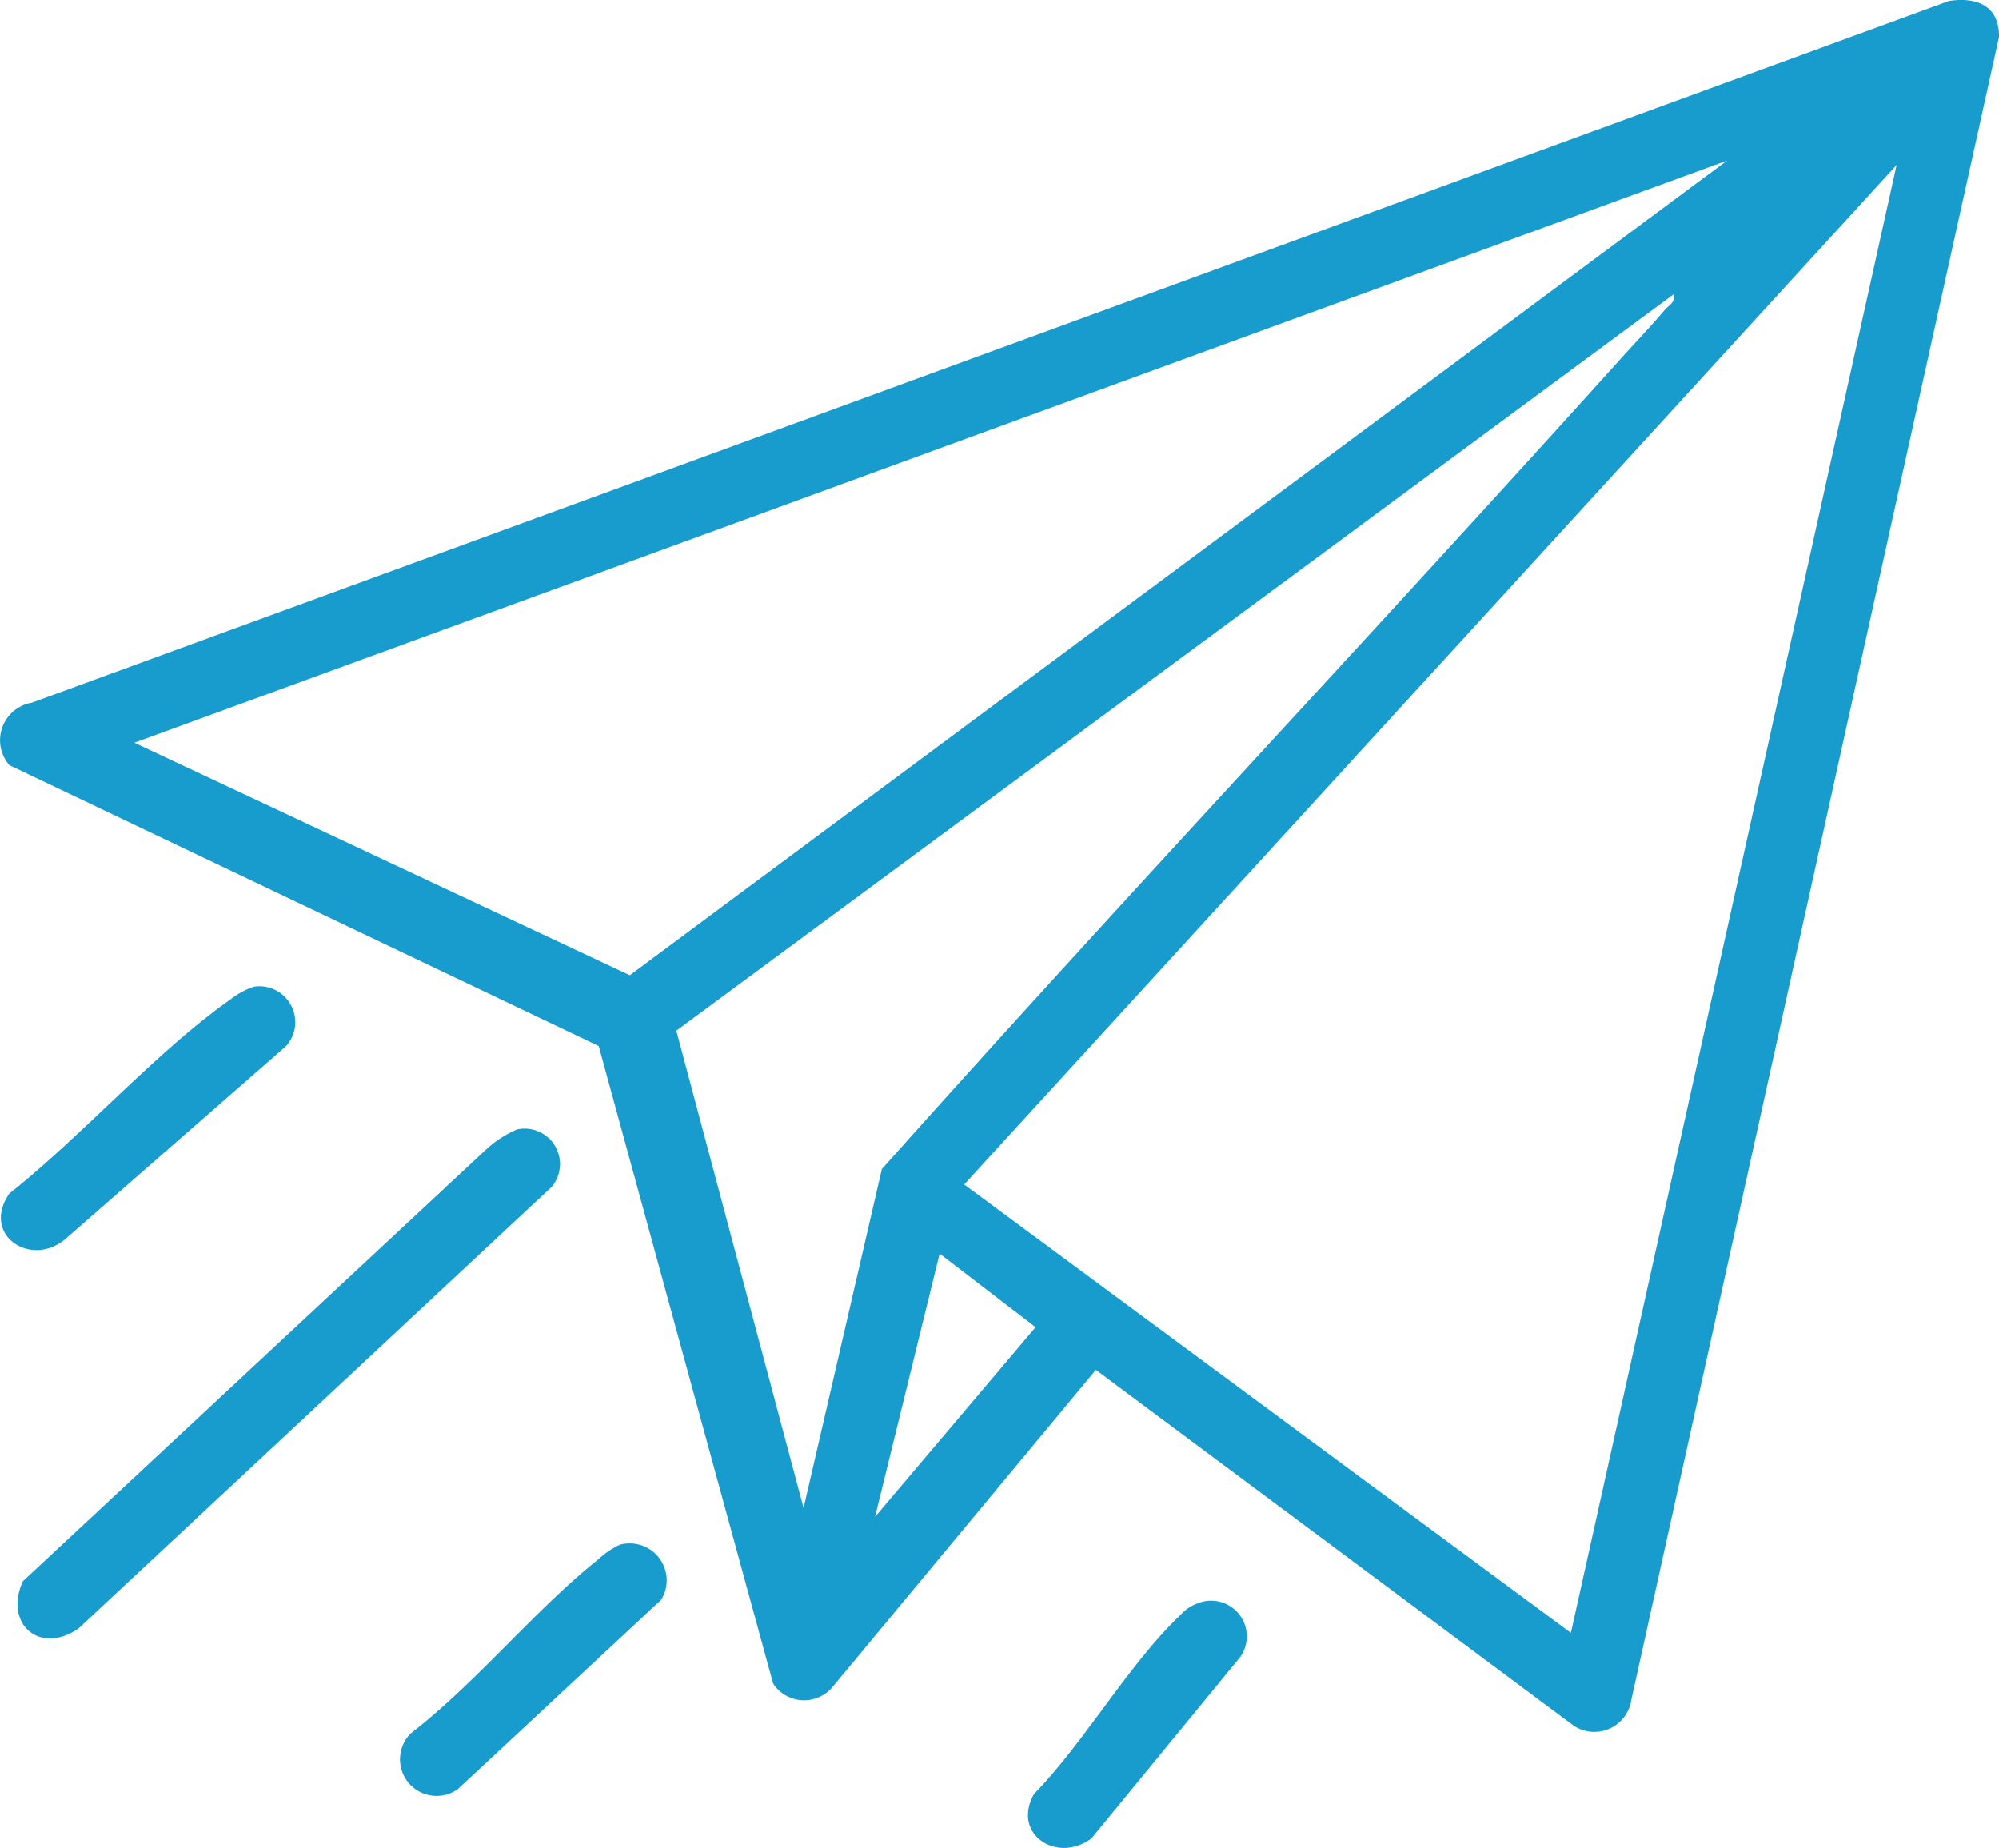 <svg xmlns="http://www.w3.org/2000/svg" xmlns:xlink="http://www.w3.org/1999/xlink" width="52.454" height="48.483" viewBox="0 0 52.454 48.483">
  <defs>
    <clipPath id="clip-path">
      <rect id="Rectangle_164347" data-name="Rectangle 164347" width="52.454" height="48.483" fill="#189cce"/>
    </clipPath>
  </defs>
  <g id="iconB2" transform="translate(0 0)">
    <g id="Group_158055" data-name="Group 158055" transform="translate(0 0)" clip-path="url(#clip-path)">
      <path id="Path_112742" data-name="Path 112742" d="M51.144.024c.741-.108,1.32.13,1.31.949L42.807,44.6a.982.982,0,0,1-1.51.682L28.755,35.943l-6.9,8.31a.972.972,0,0,1-1.568-.078l-4.577-16.73L.245,20.077a1,1,0,0,1,.591-1.64ZM45.321,4.212,3.526,19.488l13,6.1Zm-4.1,38.632L49.768,4.328,25.3,31.079ZM21.086,39.566l2.054-8.892c6.4-7.17,13-14.164,19.432-21.31.363-.4.764-.819,1.11-1.231.111-.131.284-.19.233-.41L17.747,27.042Zm1.875.234,4.212-4.976-2.517-1.93Z" transform="translate(0 0)" fill="#189cce"/>
      <path id="Path_112743" data-name="Path 112743" d="M13.465,23.266a.93.93,0,0,1,.913,1.507L1.964,36.358C.945,37.065,0,36.241.5,35.122l12.179-11.35a2.833,2.833,0,0,1,.79-.506" transform="translate(0.098 6.369)" fill="#189cce"/>
      <path id="Path_112744" data-name="Path 112744" d="M6.654,20.324A.941.941,0,0,1,7.5,21.884L1.754,26.908c-.917.837-2.277-.062-1.511-1.159,1.915-1.517,3.833-3.706,5.8-5.092a1.976,1.976,0,0,1,.615-.333" transform="translate(0.005 5.565)" fill="#189cce"/>
      <path id="Path_112745" data-name="Path 112745" d="M14,31.822a.971.971,0,0,1,1.088,1.443L9.752,38.234A.96.96,0,0,1,8.52,36.769c1.73-1.338,3.231-3.218,4.918-4.565A2.158,2.158,0,0,1,14,31.822" transform="translate(2.263 8.709)" fill="#189cce"/>
      <path id="Path_112746" data-name="Path 112746" d="M25.672,33.015a.937.937,0,0,1,1.073,1.424L22.84,39.2c-.894.67-2.1-.1-1.511-1.161,1.325-1.358,2.5-3.428,3.846-4.7a1.078,1.078,0,0,1,.5-.322" transform="translate(5.801 9.036)" fill="#189cce"/>
    </g>
  </g>
</svg>
